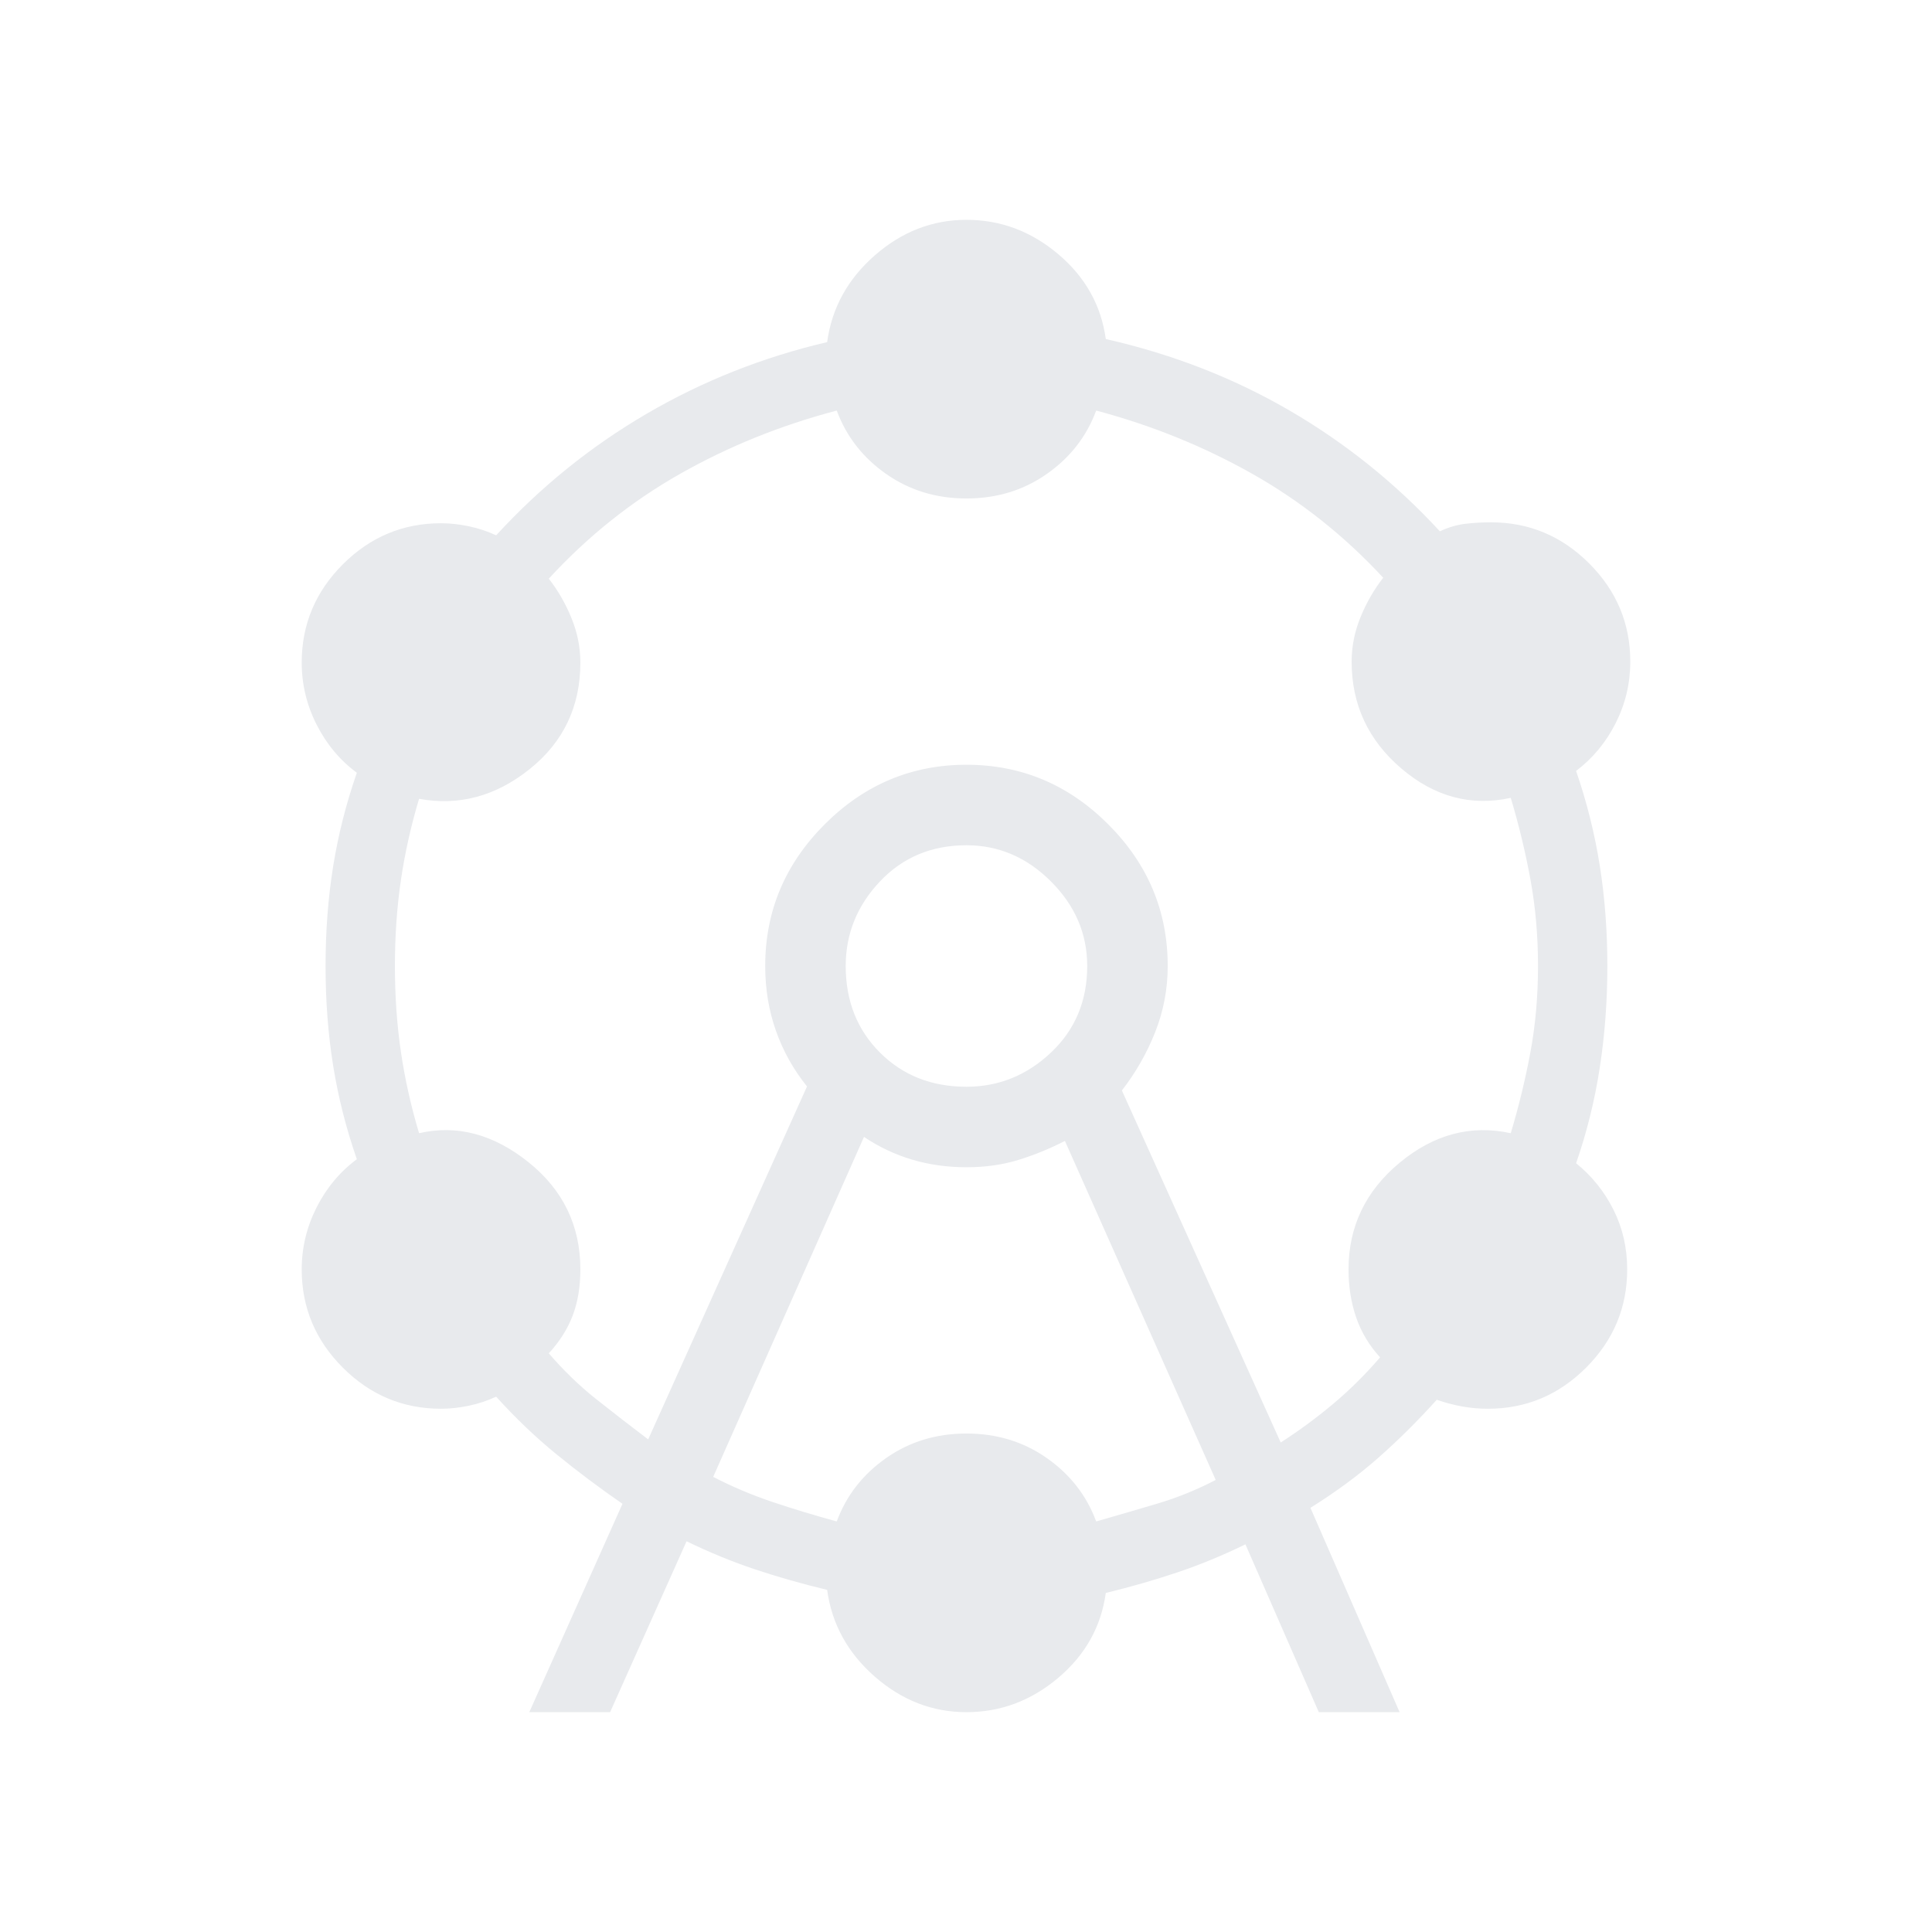 <svg xmlns="http://www.w3.org/2000/svg" height="24px" viewBox="0 -960 960 960" width="24px" fill="#e8eaed"><path d="m263-109.23 46.31-103.54q-17.08-11.77-32.77-24.58-15.69-12.8-30-28.65-6.46 3-13.58 4.5-7.11 1.5-13.81 1.5-28.38 0-48.8-20.42-20.43-20.43-20.43-48.81 0-16.15 7.35-30.73 7.35-14.58 20.04-24.04-8-23-11.77-46.5-3.77-23.5-3.77-49.5t3.77-49.5q3.77-23.5 11.77-46.5-12.69-9.46-20.04-24.04-7.35-14.58-7.35-30.73 0-28.38 20.43-48.81Q190.77-700 219.15-700q6.7 0 13.81 1.5 7.12 1.5 13.58 4.5 33-36 74.73-60.38Q363-778.77 411-790q3.46-25.38 23.65-43.08 20.2-17.69 45.58-17.69 25.39 0 45.58 17.04 20.19 17.04 23.65 42.19 49.54 11.23 91.27 35.5T715.46-696q6.46-3 12.69-3.73 6.23-.73 12.7-.73 28.38 0 48.8 20.42 20.43 20.42 20.43 48.81 0 16.15-7.23 30.5-7.23 14.35-19.7 23.81 8 23.23 11.77 47.07 3.77 23.85 3.77 49.85t-3.77 50.5q-3.77 24.5-11.77 47.5 11.7 9.46 18.54 23.04 6.85 13.58 6.85 29.73 0 28.38-20.42 48.81Q767.69-260 739.31-260q-6.46 0-12.69-1.12-6.24-1.11-12.7-3.34-14.3 15.84-29.11 28.88-14.81 13.04-33.66 24.81l44.31 101.54h-40.15l-36.46-83.39q-17.08 8.31-33.93 13.97-16.84 5.65-35.46 10.19-3.46 25.15-23.65 42.19-20.19 17.04-45.58 17.04-25.38 0-45.58-17.69Q414.46-144.62 411-170q-18.85-4.54-35.81-10.19-16.96-5.66-34.04-13.96l-38 84.92H263Zm59.08-135.54L401-420.15q-10.15-12.62-15.46-27.7-5.31-15.07-5.31-32.15 0-40.85 29.58-70.42Q439.38-580 480.23-580t70.42 29.58q29.58 29.57 29.58 70.42 0 17.08-6.19 32.77-6.19 15.69-16.58 29.08l78.92 174.92Q650-252 662.35-262.35q12.34-10.34 23.42-23.19-8.08-8.77-11.89-19.81-3.8-11.03-3.8-23.88 0-32 25.46-53.08 25.46-21.07 55.15-14.61 6-20 9.77-40.27 3.77-20.27 3.77-42.81 0-22.54-3.77-43.04t-9.77-40.5q-29.69 6.46-54.38-14.61-24.69-21.08-24.69-53.08 0-11.31 4.42-22.12 4.42-10.8 11.27-19.57-29-31.31-65.16-51.7Q586-745 544.69-756q-7.15 19.31-24.54 31.5-17.38 12.19-39.92 12.19-22.54 0-39.92-12.19-17.39-12.19-24.54-31.5-41.77 11-77.92 31.5-36.16 20.5-65.16 52.04 6.85 8.77 11.27 19.58 4.42 10.8 4.42 22.11 0 32.77-25.23 52.96-25.23 20.19-54.92 14.73-6 20-9 40.27-3 20.27-3 42.81 0 22.54 3 42.81 3 20.27 9 40.27 28.15-6.46 54.15 14.23t26 53.46q0 12.85-3.8 22.88-3.81 10.04-11.89 18.81 11.08 12.85 23.43 22.66 12.34 9.8 25.96 20.11Zm32.3 18.62q14.08 7.3 29.43 12.46 15.34 5.15 31.96 9.69 7.15-19.31 24.54-31.5 17.38-12.19 39.92-12.19 22.54 0 39.92 12.19 17.39 12.19 24.54 31.5 15.85-4.54 30.58-8.92 14.73-4.39 28.81-11.7l-74.93-168.46q-11.23 5.77-23.07 9.43-11.85 3.65-25.85 3.65-14.23 0-26.96-3.77t-23.96-11.31l-74.93 168.93ZM480.23-420q24 0 42-17t18-43q0-24-18-42t-42-18q-26 0-43 18t-17 42q0 26 17 43t43 17Zm0-60Z"/></svg>